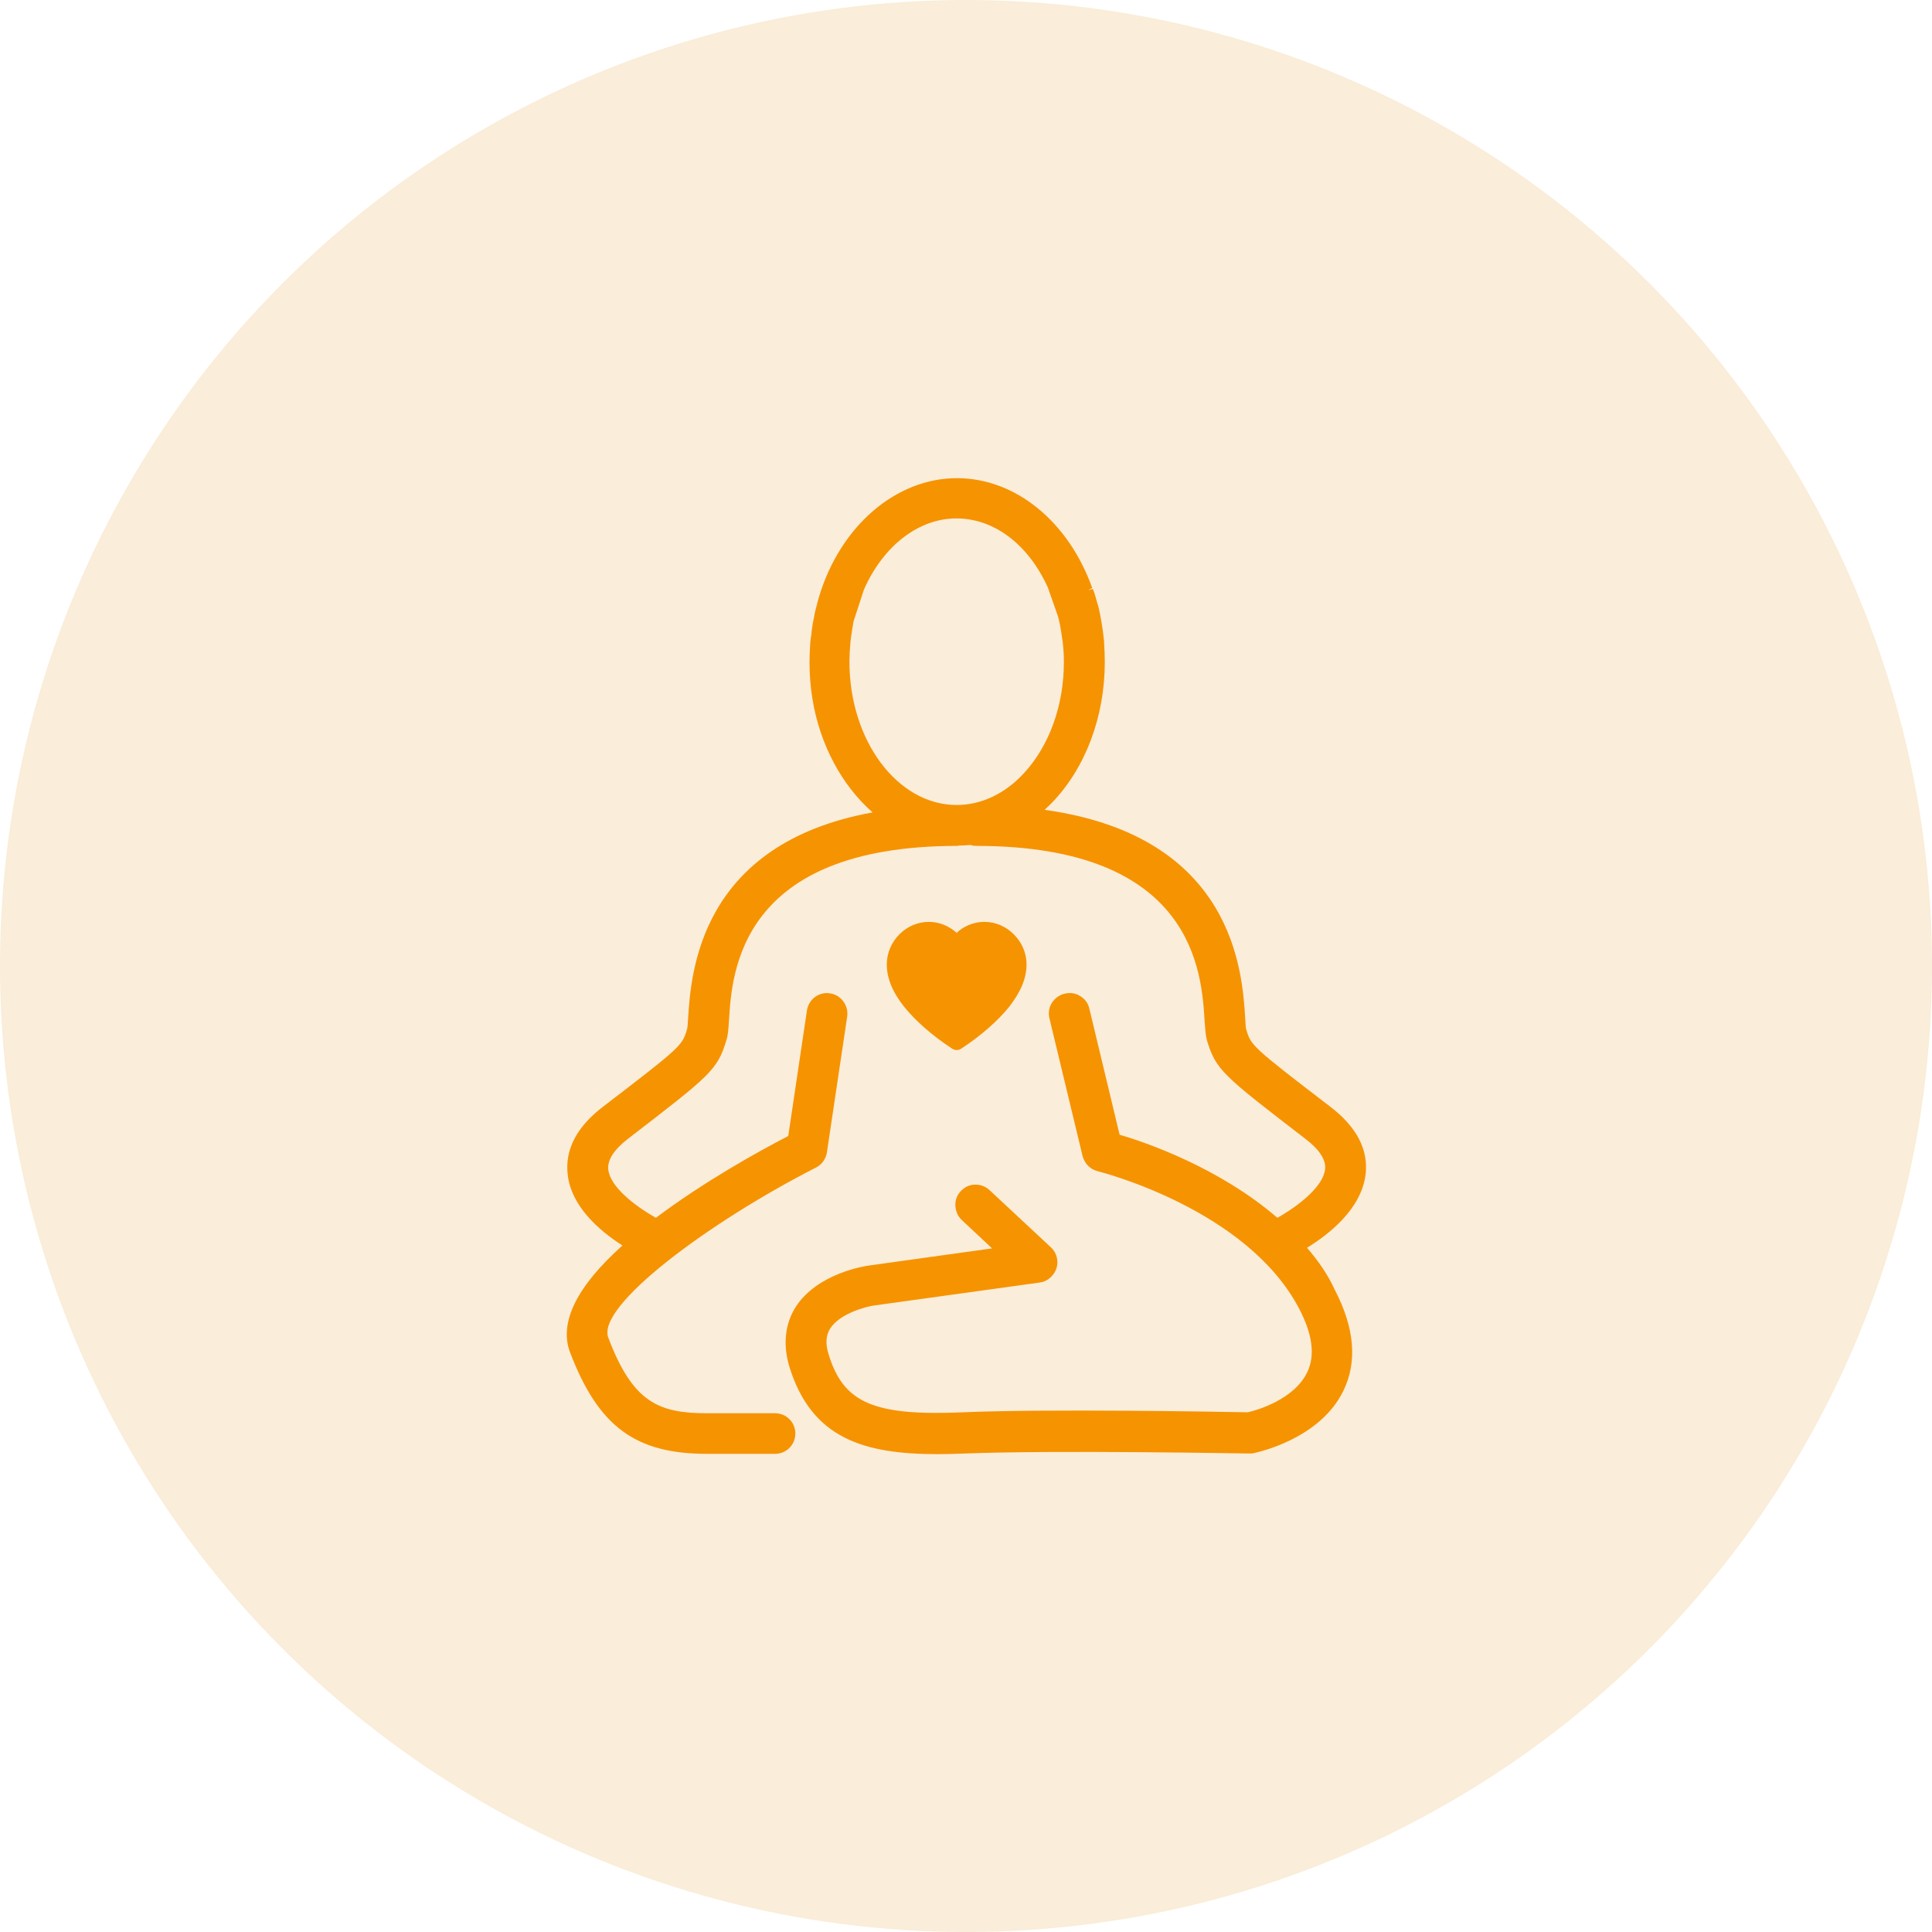 <?xml version="1.0" encoding="UTF-8"?> <svg xmlns="http://www.w3.org/2000/svg" xmlns:xlink="http://www.w3.org/1999/xlink" version="1.1" id="Layer_1" x="0px" y="0px" viewBox="0 0 60 60" style="enable-background:new 0 0 60 60;" xml:space="preserve"> <style type="text/css"> .st0{fill:#FFFFFF;} .st1{fill:#DDF5F7;} .st2{fill:#FF6666;} .st3{fill:#FFE7E7;} .st4{fill:#F6F1FF;} .st5{fill:#149974;} .st6{fill:#ABDECF;} .st7{fill:#FAEDD9;} .st8{fill:#F69301;} .st9{fill:#9C2EED;} .st10{fill:#23ACB5;} .st11{fill:#FF6666;stroke:#FF6666;stroke-width:0.3;stroke-miterlimit:10;} .st12{fill:#23ACB5;stroke:#23ACB5;stroke-width:0.2;stroke-miterlimit:10;} .st13{filter:url(#Adobe_OpacityMaskFilter);} .st14{mask:url(#SVGID_1_);} .st15{filter:url(#Adobe_OpacityMaskFilter_00000165234471057496033260000012142860048716913315_);} .st16{mask:url(#SVGID_00000075124302793986821000000013751329495777144219_);} </style> <g> <circle class="st7" cx="30" cy="30" r="30"></circle> </g> <g> <path class="st8" d="M40.59,38.75c0.69-0.42,1.69-1.21,1.82-2.28c0.09-0.77-0.28-1.48-1.11-2.11c-2.44-1.87-2.45-1.89-2.6-2.4 c-0.01-0.03-0.02-0.15-0.03-0.35c-0.09-1.41-0.34-5.64-6.23-6.46c0.07-0.07,0.14-0.13,0.21-0.2c1.06-1.09,1.66-2.69,1.66-4.39 c0-0.2-0.01-0.39-0.02-0.58l0-0.04c-0.02-0.19-0.04-0.37-0.07-0.54c0-0.02-0.01-0.03-0.01-0.07c-0.03-0.17-0.06-0.33-0.1-0.5 l-0.03-0.09c-0.04-0.15-0.08-0.3-0.14-0.45l-0.15,0.04l0,0l0.13-0.07c-0.74-2.07-2.39-3.41-4.2-3.41c-1.9,0-3.62,1.49-4.28,3.67 l-0.04,0.14c-0.03,0.11-0.06,0.23-0.09,0.35l-0.03,0.16c-0.02,0.11-0.05,0.23-0.06,0.34c-0.01,0.06-0.02,0.12-0.02,0.18l-0.02,0.13 c-0.01,0.07-0.02,0.14-0.02,0.2c-0.01,0.18-0.02,0.36-0.02,0.54c0,0.39,0.03,0.77,0.09,1.14c0.23,1.42,0.91,2.69,1.87,3.53 c-5.4,0.98-5.64,5.03-5.73,6.38c-0.01,0.2-0.02,0.31-0.03,0.34c-0.15,0.52-0.16,0.54-2.6,2.41c-0.83,0.63-1.2,1.34-1.11,2.12 c0.11,0.97,0.95,1.72,1.7,2.2c-1.43,1.28-1.97,2.4-1.63,3.31c0.88,2.31,2.03,3.16,4.25,3.16h2.12c0.35,0,0.63-0.28,0.63-0.63 c0-0.35-0.28-0.63-0.63-0.63h-2.11c-1.51,0-2.31-0.34-3.07-2.35c-0.37-0.98,3.1-3.57,6.45-5.28c0.18-0.09,0.31-0.27,0.34-0.47 l0.63-4.22c0.05-0.34-0.19-0.67-0.53-0.72c-0.35-0.06-0.67,0.19-0.72,0.53l-0.58,3.9c-0.93,0.48-2.62,1.42-4.11,2.54 c-0.69-0.39-1.42-0.97-1.48-1.5c-0.03-0.3,0.18-0.62,0.62-0.96c2.56-1.97,2.77-2.13,3.05-3.06c0.05-0.15,0.06-0.33,0.08-0.62 c0.09-1.48,0.33-5.41,7.09-5.41c0.03,0,0.05-0.01,0.04-0.01c0.13,0,0.25-0.01,0.37-0.02c0.05,0.02,0.11,0.03,0.18,0.03 c6.76,0,7,3.93,7.09,5.44c0.02,0.26,0.03,0.44,0.07,0.59c0.28,0.93,0.49,1.09,3.05,3.06c0.45,0.34,0.66,0.67,0.62,0.96 c-0.06,0.53-0.82,1.13-1.48,1.5c-1.82-1.57-4.11-2.35-4.9-2.58l-0.94-3.92c-0.04-0.17-0.14-0.3-0.29-0.39 c-0.14-0.09-0.31-0.11-0.48-0.07c-0.16,0.04-0.3,0.14-0.39,0.28c-0.09,0.14-0.12,0.31-0.08,0.48l1.03,4.28 c0.06,0.23,0.23,0.41,0.46,0.47c0.19,0.05,4.65,1.2,6.26,4.26c0.42,0.8,0.51,1.46,0.26,1.98c-0.4,0.85-1.57,1.19-1.85,1.25 c-1.06-0.02-6.23-0.11-8.83,0c-2.79,0.12-3.73-0.29-4.19-1.81c-0.1-0.32-0.08-0.58,0.05-0.79c0.3-0.47,1.13-0.69,1.39-0.72 l5.12-0.71c0.24-0.03,0.44-0.21,0.52-0.44c0.07-0.23,0.01-0.48-0.17-0.65l-1.91-1.78c-0.12-0.11-0.27-0.17-0.43-0.17 c-0.01,0-0.01,0-0.02,0c-0.17,0-0.33,0.08-0.44,0.2c-0.12,0.12-0.18,0.29-0.17,0.46c0.01,0.17,0.08,0.33,0.2,0.44l0.94,0.88 l-3.81,0.53c-0.16,0.02-1.62,0.25-2.29,1.29c-0.33,0.52-0.4,1.16-0.2,1.84c0.69,2.26,2.34,2.73,4.62,2.73 c0.27,0,0.54-0.01,0.83-0.02c2.81-0.11,8.78,0,8.84,0c0.05,0,0.09,0,0.13-0.01c0.08-0.02,2.07-0.42,2.8-1.96 c0.43-0.9,0.33-1.95-0.28-3.12C41.24,39.59,40.95,39.17,40.59,38.75z M33.04,20.56c0,1.34-0.45,2.59-1.23,3.44 c-0.59,0.65-1.34,1-2.1,1c-1.83,0-3.33-1.99-3.33-4.45c0-0.18,0.01-0.37,0.03-0.59l0.01-0.1c0.03-0.23,0.06-0.41,0.09-0.57 l0.32-0.98c0.6-1.36,1.7-2.21,2.87-2.21c1.17,0,2.23,0.8,2.84,2.14l0.32,0.91c0.05,0.19,0.09,0.4,0.12,0.64L33,19.91 C33.03,20.15,33.04,20.36,33.04,20.56z"></path> <g> <path class="st8" d="M29.71,32.61c-0.05,0-0.11-0.02-0.15-0.05c-0.6-0.39-1.13-0.86-1.47-1.28c-0.37-0.46-0.55-0.9-0.55-1.33 c0-0.72,0.6-1.32,1.3-1.32c0.4,0,0.69,0.18,0.87,0.34c0.18-0.17,0.47-0.34,0.87-0.34c0.7,0,1.3,0.61,1.3,1.32 c0,0.43-0.18,0.86-0.55,1.33c-0.34,0.42-0.87,0.89-1.47,1.28C29.82,32.59,29.77,32.61,29.71,32.61z"></path> </g> </g> </svg> 